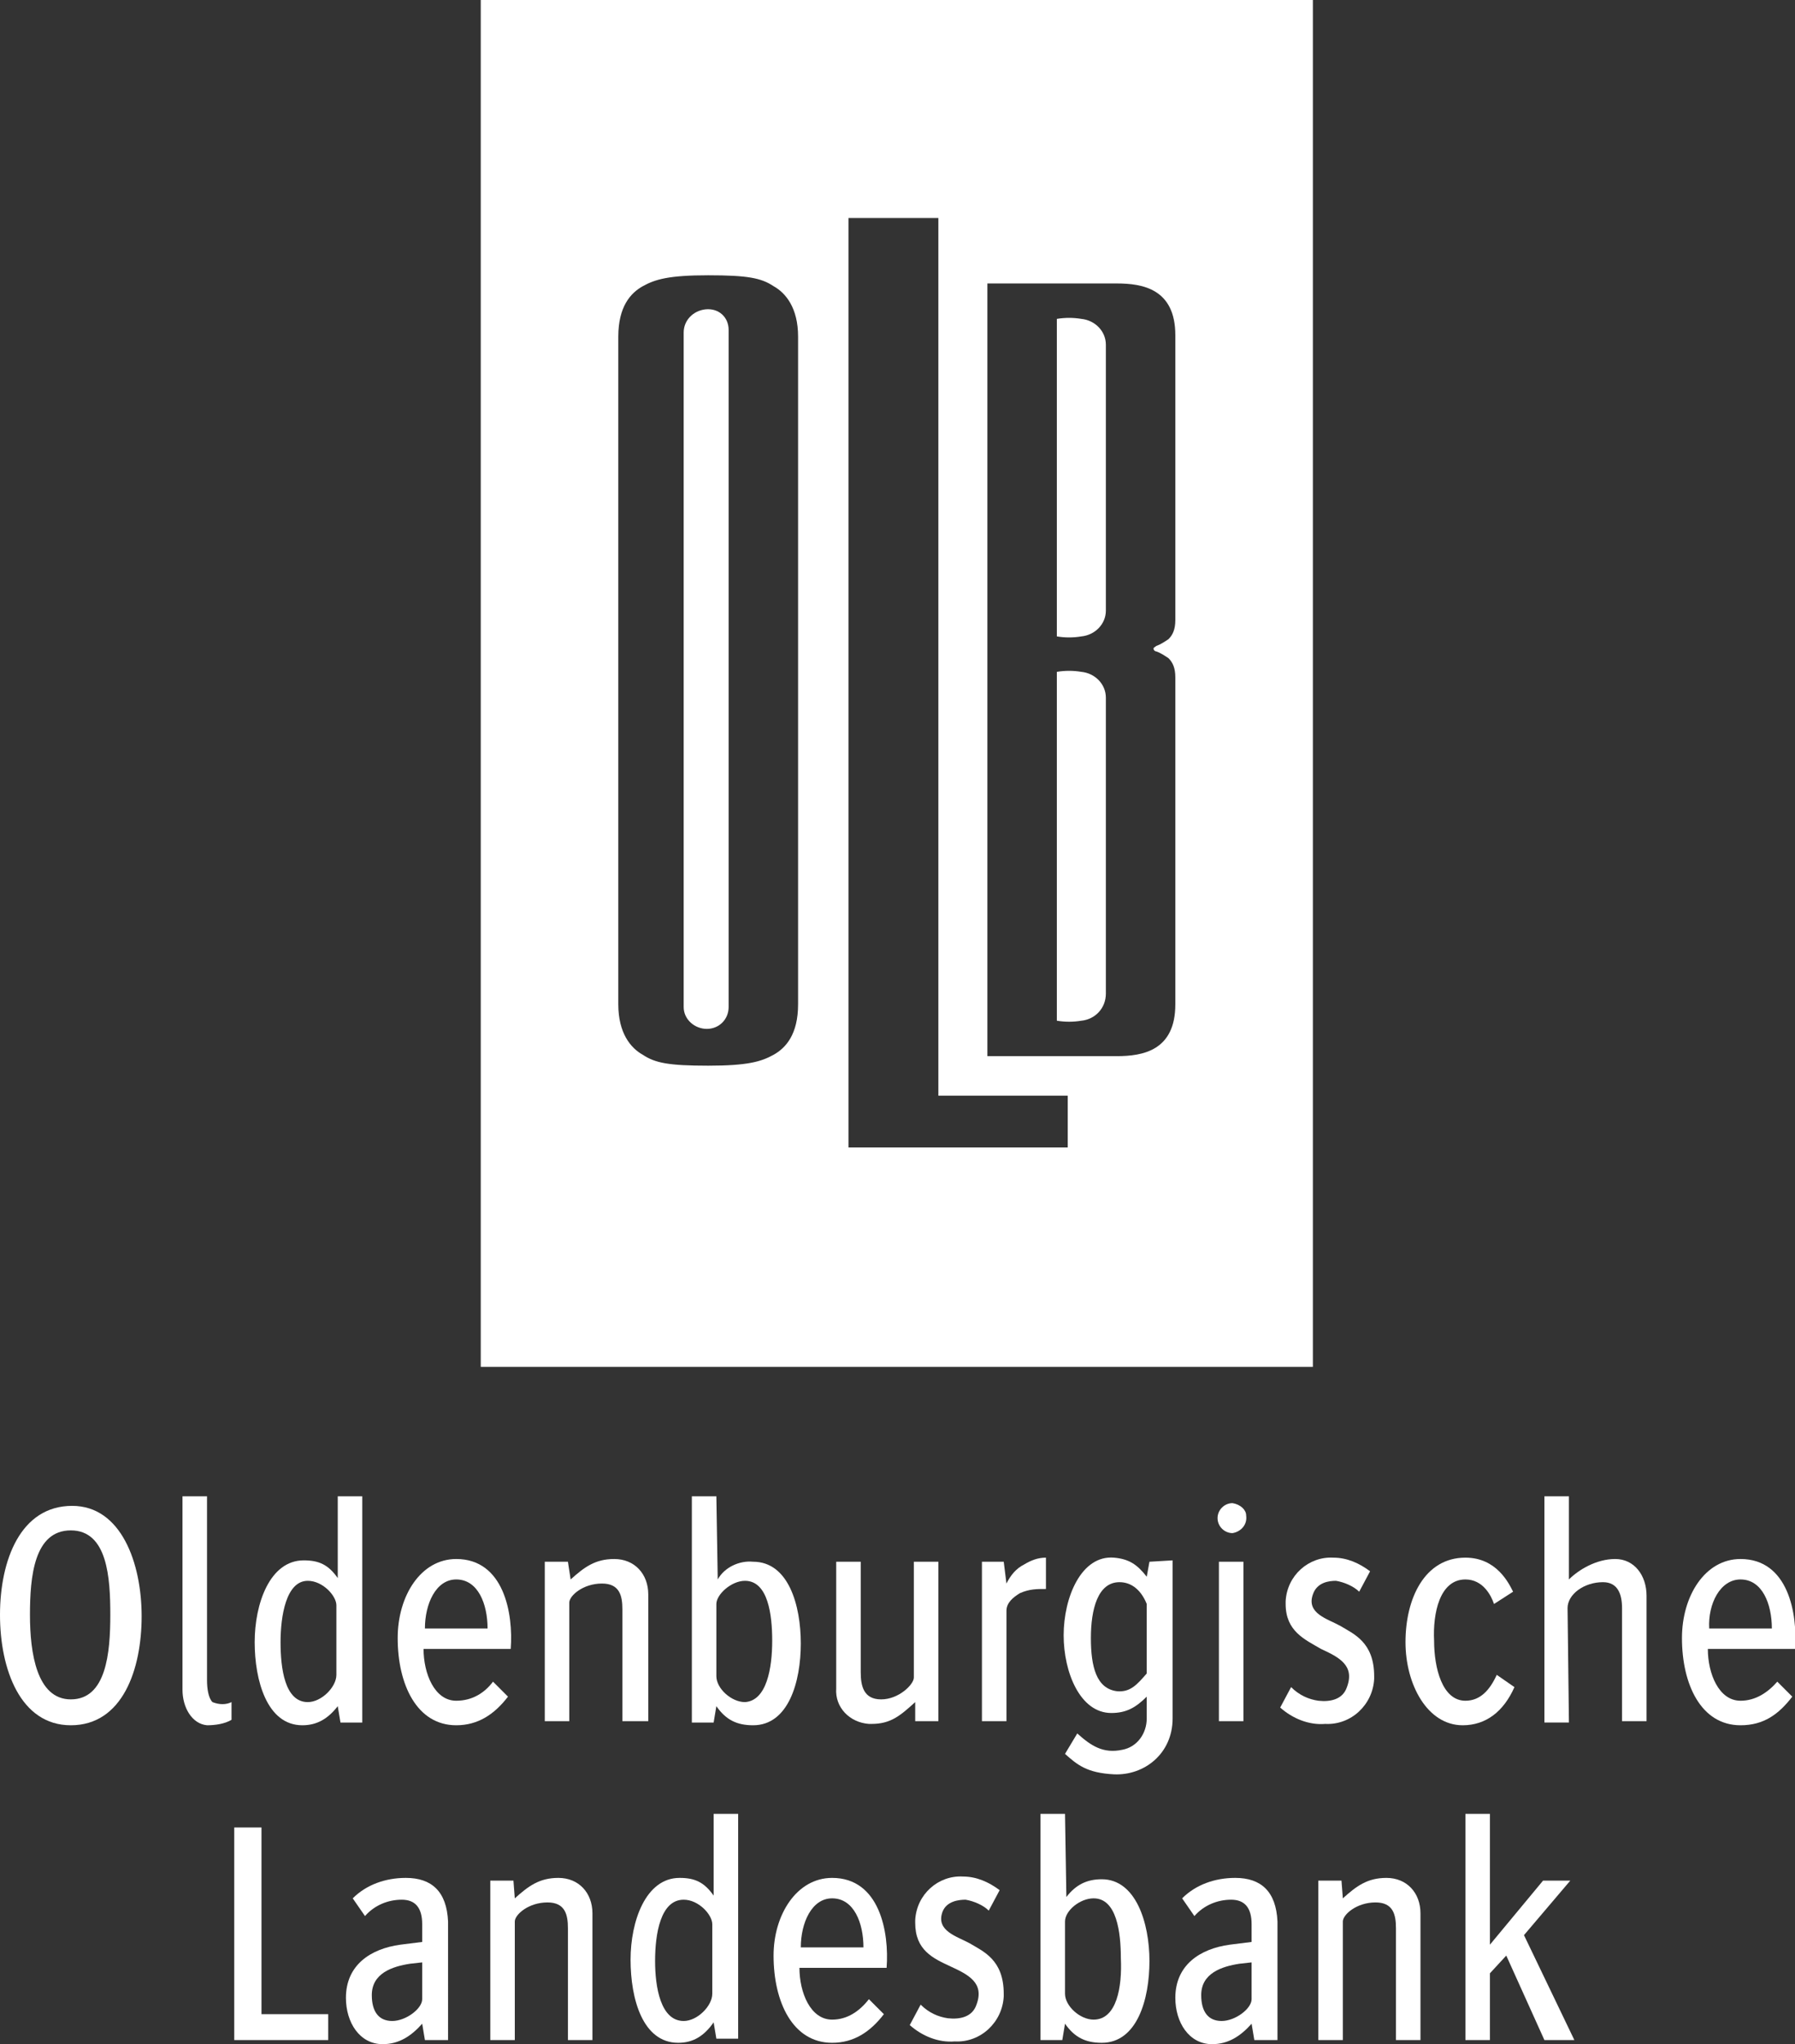 <?xml version="1.0" encoding="utf-8"?>
<!-- Generator: Adobe Illustrator 23.0.2, SVG Export Plug-In . SVG Version: 6.00 Build 0)  -->
<svg version="1.1" id="olb" xmlns="http://www.w3.org/2000/svg" xmlns:xlink="http://www.w3.org/1999/xlink" x="0px" y="0px"
	 viewBox="0 0 131.8 150" style="enable-background:new 0 0 131.8 150;" xml:space="preserve">
<rect x="0" y="0" width="131.8" height="150" fill="#333333" stroke="none"/>
<style type="text/css">
	.st0{fill:#FFFFFF;}
</style>
<title>olb</title>
<polygon class="st0" points="17.2,134.1 17.2,149.7 24.1,149.7 24.1,147.8 19.2,147.8 19.2,134.1 17.2,134.1 "/>
<path class="st0" d="M29.8,137.8c-1.5,0-2.9,0.5-3.9,1.5l0.9,1.3c0.7-0.8,1.7-1.2,2.7-1.2c1,0,1.5,0.6,1.5,1.8v1.3l-1.6,0.2
	c-2.2,0.3-4,1.5-4,3.9c0,1.8,1,3.4,2.7,3.4c1.2,0,2.1-0.6,2.9-1.5l0.2,1.2h1.7V141C32.8,138.8,31.7,137.8,29.8,137.8L29.8,137.8z
	 M30.1,144.1L31,144v2.7c0,0.7-1.2,1.6-2.2,1.6c-1,0-1.5-0.7-1.5-1.9C27.3,144.8,28.8,144.3,30.1,144.1L30.1,144.1z"/>
<path class="st0" d="M37.7,138H36v11.7h1.8V141c0-0.5,1-1.4,2.4-1.4c1.3,0,1.5,0.9,1.5,1.9v8.2h1.8v-9.3c0-1.5-1-2.6-2.5-2.6
	c-1.4,0-2.2,0.6-3.2,1.5L37.7,138L37.7,138z"/>
<path class="st0" d="M54.2,133.1h-1.8v6c-0.7-1-1.4-1.3-2.5-1.3c-2.5,0-3.6,3.2-3.6,6c0,2.9,0.9,6.1,3.5,6.1c1.1,0,1.9-0.5,2.6-1.5
	l0.2,1.2h1.6L54.2,133.1L54.2,133.1z M52.3,146.3c0,0.9-1.1,2-2.1,2c-1.7,0-2.1-2.5-2.1-4.4c0-2,0.4-4.5,2.1-4.5
	c1.1,0,2.1,1.1,2.1,1.8V146.3z"/>
<path class="st0" d="M61.1,148.2c-1.6,0-2.4-2-2.4-3.8h6.4c0.2-2.6-0.5-6.6-4-6.6c-2.6,0-4.3,2.7-4.3,5.7c0,3.4,1.4,6.4,4.3,6.4
	c1.6,0,2.8-0.8,3.8-2.1l-1.1-1.1C63.1,147.6,62.2,148.2,61.1,148.2L61.1,148.2z M61.1,139.3c1.6,0,2.3,1.8,2.3,3.6h-4.6
	C58.8,141.1,59.6,139.3,61.1,139.3z"/>
<path class="st0" d="M70.9,139.4c0.6,0.1,1.3,0.4,1.7,0.8l0.8-1.5c-0.8-0.6-1.7-1-2.7-1c-1.8-0.1-3.4,1.3-3.5,3.2c0,0,0,0,0,0v0.2
	c0,2,1.3,2.6,2.6,3.2s2.5,1.2,1.9,2.8c-0.3,0.9-1.2,1.1-2.1,1c-0.7-0.1-1.4-0.4-2-1l-0.8,1.5c0.9,0.8,2.1,1.3,3.3,1.2
	c1.9,0.1,3.5-1.4,3.6-3.3c0,0,0,0,0,0c0-0.1,0-0.1,0-0.2c0-2.5-1.5-3.1-2.5-3.7c-0.9-0.5-2.5-0.9-2-2.3
	C69.5,139.5,70.4,139.4,70.9,139.4L70.9,139.4z"/>
<path class="st0" d="M78.2,133.1h-1.8v16.6H78l0.2-1.2c0.7,1,1.5,1.4,2.7,1.4c2.6,0,3.5-3.2,3.5-6s-1-6-3.5-6
	c-1.1,0-1.9,0.4-2.6,1.3L78.2,133.1z M80.3,148.2c-1,0-2.1-1-2.1-1.9v-5.3c0-0.8,1.1-1.7,2.1-1.7c1.7,0,2,2.5,2,4.4
	C82.4,145.8,82,148.2,80.3,148.2L80.3,148.2z"/>
<path class="st0" d="M90.7,137.8c-1.5,0-2.9,0.5-3.9,1.5l0.9,1.3c0.7-0.8,1.7-1.2,2.7-1.2c1,0,1.5,0.6,1.5,1.8v1.3l-1.6,0.2
	c-2.2,0.3-4,1.5-4,3.9c0,1.8,1,3.4,2.7,3.4c1.2,0,2.1-0.6,2.9-1.5l0.2,1.2h1.7V141C93.7,138.8,92.6,137.8,90.7,137.8L90.7,137.8z
	 M91,144.1l0.9-0.1v2.7c0,0.7-1.2,1.6-2.2,1.6c-1,0-1.5-0.7-1.5-1.9C88.2,144.8,89.7,144.3,91,144.1L91,144.1z"/>
<path class="st0" d="M98.5,138h-1.7v11.7h1.8V141c0-0.5,1-1.4,2.4-1.4c1.3,0,1.5,0.9,1.5,1.9v8.2h1.8v-9.3c0-1.5-1-2.6-2.5-2.6
	c-1.4,0-2.2,0.6-3.2,1.5L98.5,138L98.5,138z"/>
<polygon class="st0" points="107.6,133.1 107.6,149.7 109.4,149.7 109.4,144.8 110.6,143.5 113.4,149.7 115.6,149.7 111.9,142 
	115.3,138 113.3,138 109.4,142.7 109.4,133.1 107.6,133.1 "/>
<path class="st0" d="M5.3,110.5c-3.8,0-5.3,4-5.3,8c0,4,1.5,8.1,5.2,8.1c3.8,0,5.2-4.1,5.2-8S8.9,110.5,5.3,110.5L5.3,110.5z
	 M5.2,112.3c2.7,0,2.9,3.5,2.9,6.2c0,2.8-0.3,6.2-2.9,6.2c-2.5,0-3-3.4-3-6.2C2.2,115.7,2.5,112.3,5.2,112.3L5.2,112.3z"/>
<path class="st0" d="M15.2,123.3v-13.5h-1.8v14.2c0,1.3,0.7,2.5,1.8,2.6c0.6,0,1.3-0.1,1.8-0.4v-1.3c-0.4,0.2-0.9,0.2-1.4,0
	C15.3,124.6,15.2,123.9,15.2,123.3L15.2,123.3z"/>
<path class="st0" d="M26.6,109.8h-1.8v6c-0.7-1-1.4-1.3-2.5-1.3c-2.5,0-3.6,3.2-3.6,6s0.9,6.1,3.5,6.1c1.1,0,1.9-0.5,2.6-1.4
	l0.2,1.2h1.6V109.8z M24.7,122.9c0,0.9-1.1,2-2.1,2c-1.7,0-2-2.5-2-4.4s0.4-4.5,2-4.5c1.1,0,2.1,1.1,2.1,1.8V122.9z"/>
<path class="st0" d="M33.5,124.8c-1.6,0-2.4-2-2.4-3.8h6.4c0.2-2.6-0.5-6.6-4-6.6c-2.6,0-4.3,2.7-4.3,5.8c0,3.4,1.4,6.4,4.3,6.4
	c1.6,0,2.8-0.8,3.8-2.1l-1.1-1.1C35.6,124.2,34.7,124.8,33.5,124.8z M33.5,115.9c1.6,0,2.3,1.8,2.3,3.6h-4.6
	C31.2,117.7,32,115.9,33.5,115.9z"/>
<path class="st0" d="M41.7,114.6H40v11.7h1.8v-8.7c0-0.5,1-1.4,2.4-1.4c1.3,0,1.5,0.9,1.5,1.9v8.2h1.9V117c0-1.5-1-2.6-2.5-2.6
	c-1.4,0-2.2,0.6-3.2,1.5L41.7,114.6L41.7,114.6z"/>
<path class="st0" d="M52.6,109.8h-1.8v16.6h1.6l0.2-1.2c0.7,1,1.5,1.4,2.7,1.4c2.6,0,3.5-3.2,3.5-6s-0.9-6-3.5-6
	c-1-0.1-2.1,0.4-2.6,1.3L52.6,109.8z M54.7,124.9c-1,0-2.1-1-2.1-1.9v-5.3c0-0.7,1.1-1.7,2.1-1.7c1.7,0,2,2.5,2,4.4
	C56.7,122.4,56.3,124.8,54.7,124.9L54.7,124.9z"/>
<path class="st0" d="M67.2,126.3h1.7v-11.7h-1.8v8.5c0,0.5-1.1,1.6-2.4,1.6c-1.3,0-1.5-1-1.5-2v-8.1h-1.8v9.3
	c-0.1,1.4,1,2.5,2.4,2.6H64c1.4,0,2.1-0.6,3.2-1.6L67.2,126.3L67.2,126.3z"/>
<path class="st0" d="M73.7,114.6h-1.6v11.7h1.8v-8.1c0-0.6,0.5-1,1-1.3c0.7-0.3,1.2-0.3,1.9-0.3v-2.3c-0.6,0-1.1,0.2-1.6,0.5
	c-0.6,0.3-1,0.8-1.3,1.4L73.7,114.6L73.7,114.6z"/>
<path class="st0" d="M84.4,114.6l-0.2,1.1c-0.7-0.9-1.3-1.3-2.4-1.4c-2.4-0.2-3.7,2.9-3.7,5.7c0,2.7,1.2,5.7,3.5,5.7
	c1.1,0,1.8-0.4,2.6-1.2v1.6c0,1.1-0.7,2.1-1.8,2.3c-1.4,0.3-2.3-0.3-3.3-1.2l-0.9,1.5c0.9,0.8,1.6,1.4,3.6,1.5
	c2.2,0.1,4.3-1.5,4.3-4.1v-11.6L84.4,114.6z M82.2,116.1c0.9,0,1.6,0.6,2,1.6v5.1c-0.7,0.8-1.2,1.4-2.2,1.3
	c-1.5-0.2-1.9-1.8-1.9-3.9C80.1,118.1,80.6,116.1,82.2,116.1L82.2,116.1z"/>
<polygon class="st0" points="91.3,114.6 89.5,114.6 89.5,126.3 91.3,126.3 91.3,114.6 "/>
<path class="st0" d="M98.1,116c0.6,0.1,1.3,0.4,1.7,0.8l0.8-1.5c-0.8-0.6-1.7-1-2.7-1c-1.8-0.1-3.4,1.3-3.5,3.2c0,0,0,0,0,0l0,0v0.2
	c0,2,1.4,2.6,2.6,3.3c1.3,0.6,2.5,1.2,1.9,2.8c-0.3,0.9-1.2,1.1-2.1,1c-0.7-0.1-1.4-0.4-2-1l-0.8,1.5c0.9,0.8,2.1,1.3,3.3,1.2
	c1.9,0.1,3.5-1.4,3.6-3.3c0-0.1,0-0.1,0-0.2c0-2.5-1.5-3.1-2.5-3.7c-0.9-0.5-2.5-0.9-2-2.3C96.7,116.1,97.6,116,98.1,116L98.1,116z"
	/>
<path class="st0" d="M107.6,115.9c1.3,0,1.9,1.2,2.1,1.8l1.4-0.9c-0.3-0.6-1.2-2.5-3.5-2.5c-3,0-4.4,3-4.4,6.2
	c0,3.1,1.6,6.1,4.2,6.1c1.7,0,3-1,3.8-2.8l-1.3-0.9c-0.5,1.1-1.2,1.9-2.3,1.9c-1.7,0-2.3-2.4-2.3-4.4
	C105.2,118.4,105.7,115.9,107.6,115.9L107.6,115.9z"/>
<path class="st0" d="M115.1,118c0-1,1.2-1.9,2.6-1.9c1.1,0,1.4,0.9,1.4,1.9v8.3h1.8v-9.2c0-1.5-0.9-2.7-2.3-2.7s-2.7,0.8-3.4,1.5
	v-6.1h-1.8v16.6h1.8L115.1,118L115.1,118z"/>
<path class="st0" d="M127.8,124.8c-1.6,0-2.4-2-2.4-3.8h6.4c0.2-2.6-0.5-6.6-4-6.6c-2.6,0-4.3,2.7-4.3,5.8c0,3.4,1.4,6.4,4.3,6.4
	c1.7,0,2.8-0.8,3.8-2.1l-1.1-1.1C129.8,124.2,128.9,124.8,127.8,124.8L127.8,124.8z M127.8,115.9c1.6,0,2.3,1.8,2.3,3.6h-4.6
	C125.4,117.7,126.3,115.9,127.8,115.9z"/>
<path class="st0" d="M90.5,110.3c-0.6,0-1.1,0.5-1.1,1.1v0c0,0.6,0.5,1.1,1.1,1.1c0.6-0.1,1.1-0.6,1-1.3
	C91.5,110.8,91.1,110.4,90.5,110.3L90.5,110.3z"/>
<path class="st0" d="M79.4,49.3c-0.6-0.1-1.2-0.1-1.8,0v25.6c0.6,0.1,1.2,0.1,1.8,0c1-0.1,1.8-0.9,1.8-2V51.2
	C81.2,50.2,80.4,49.4,79.4,49.3z"/>
<path class="st0" d="M51.8,22.7c-0.9,0.1-1.6,0.8-1.6,1.7c0,0,0,0,0,0v49.5c0,0.9,0.8,1.6,1.7,1.6c0.9,0,1.6-0.7,1.6-1.6V24.3
	c0,0,0,0,0-0.1C53.5,23.3,52.8,22.6,51.8,22.7z"/>
<path class="st0" d="M79.4,23.4c-0.6-0.1-1.2-0.1-1.8,0v23.3c0.6,0.1,1.2,0.1,1.8,0c1-0.1,1.8-0.9,1.8-1.9V25.3
	C81.2,24.3,80.4,23.5,79.4,23.4z"/>
<path class="st0" d="M35.3,0v100.3h61.1V0H35.3z M58.6,73.7c0,2.2-0.9,3.2-1.8,3.7c-0.9,0.5-1.9,0.8-4.8,0.8c-2.9,0-3.9-0.2-4.8-0.8
	c-0.9-0.5-1.8-1.6-1.8-3.7v-49c0-2.2,0.9-3.2,1.8-3.7s1.9-0.8,4.8-0.8c2.9,0,3.9,0.2,4.8,0.8c0.9,0.5,1.8,1.6,1.8,3.7V73.7z
	 M78.4,84.2H62.3V16h6.6v64.4h9.5L78.4,84.2z M86.3,45.5c0,0.7-0.2,1.1-0.5,1.4c-0.3,0.2-0.6,0.4-0.9,0.5c-0.1,0.1-0.2,0.1-0.2,0.2
	s0.1,0.2,0.2,0.2c0.3,0.1,0.6,0.3,0.9,0.5c0.3,0.3,0.5,0.7,0.5,1.4v24c0,3.4-2.4,3.8-4.3,3.8h-9.5V20.8H82c1.9,0,4.3,0.4,4.3,3.8
	L86.3,45.5z"/>
</svg>
